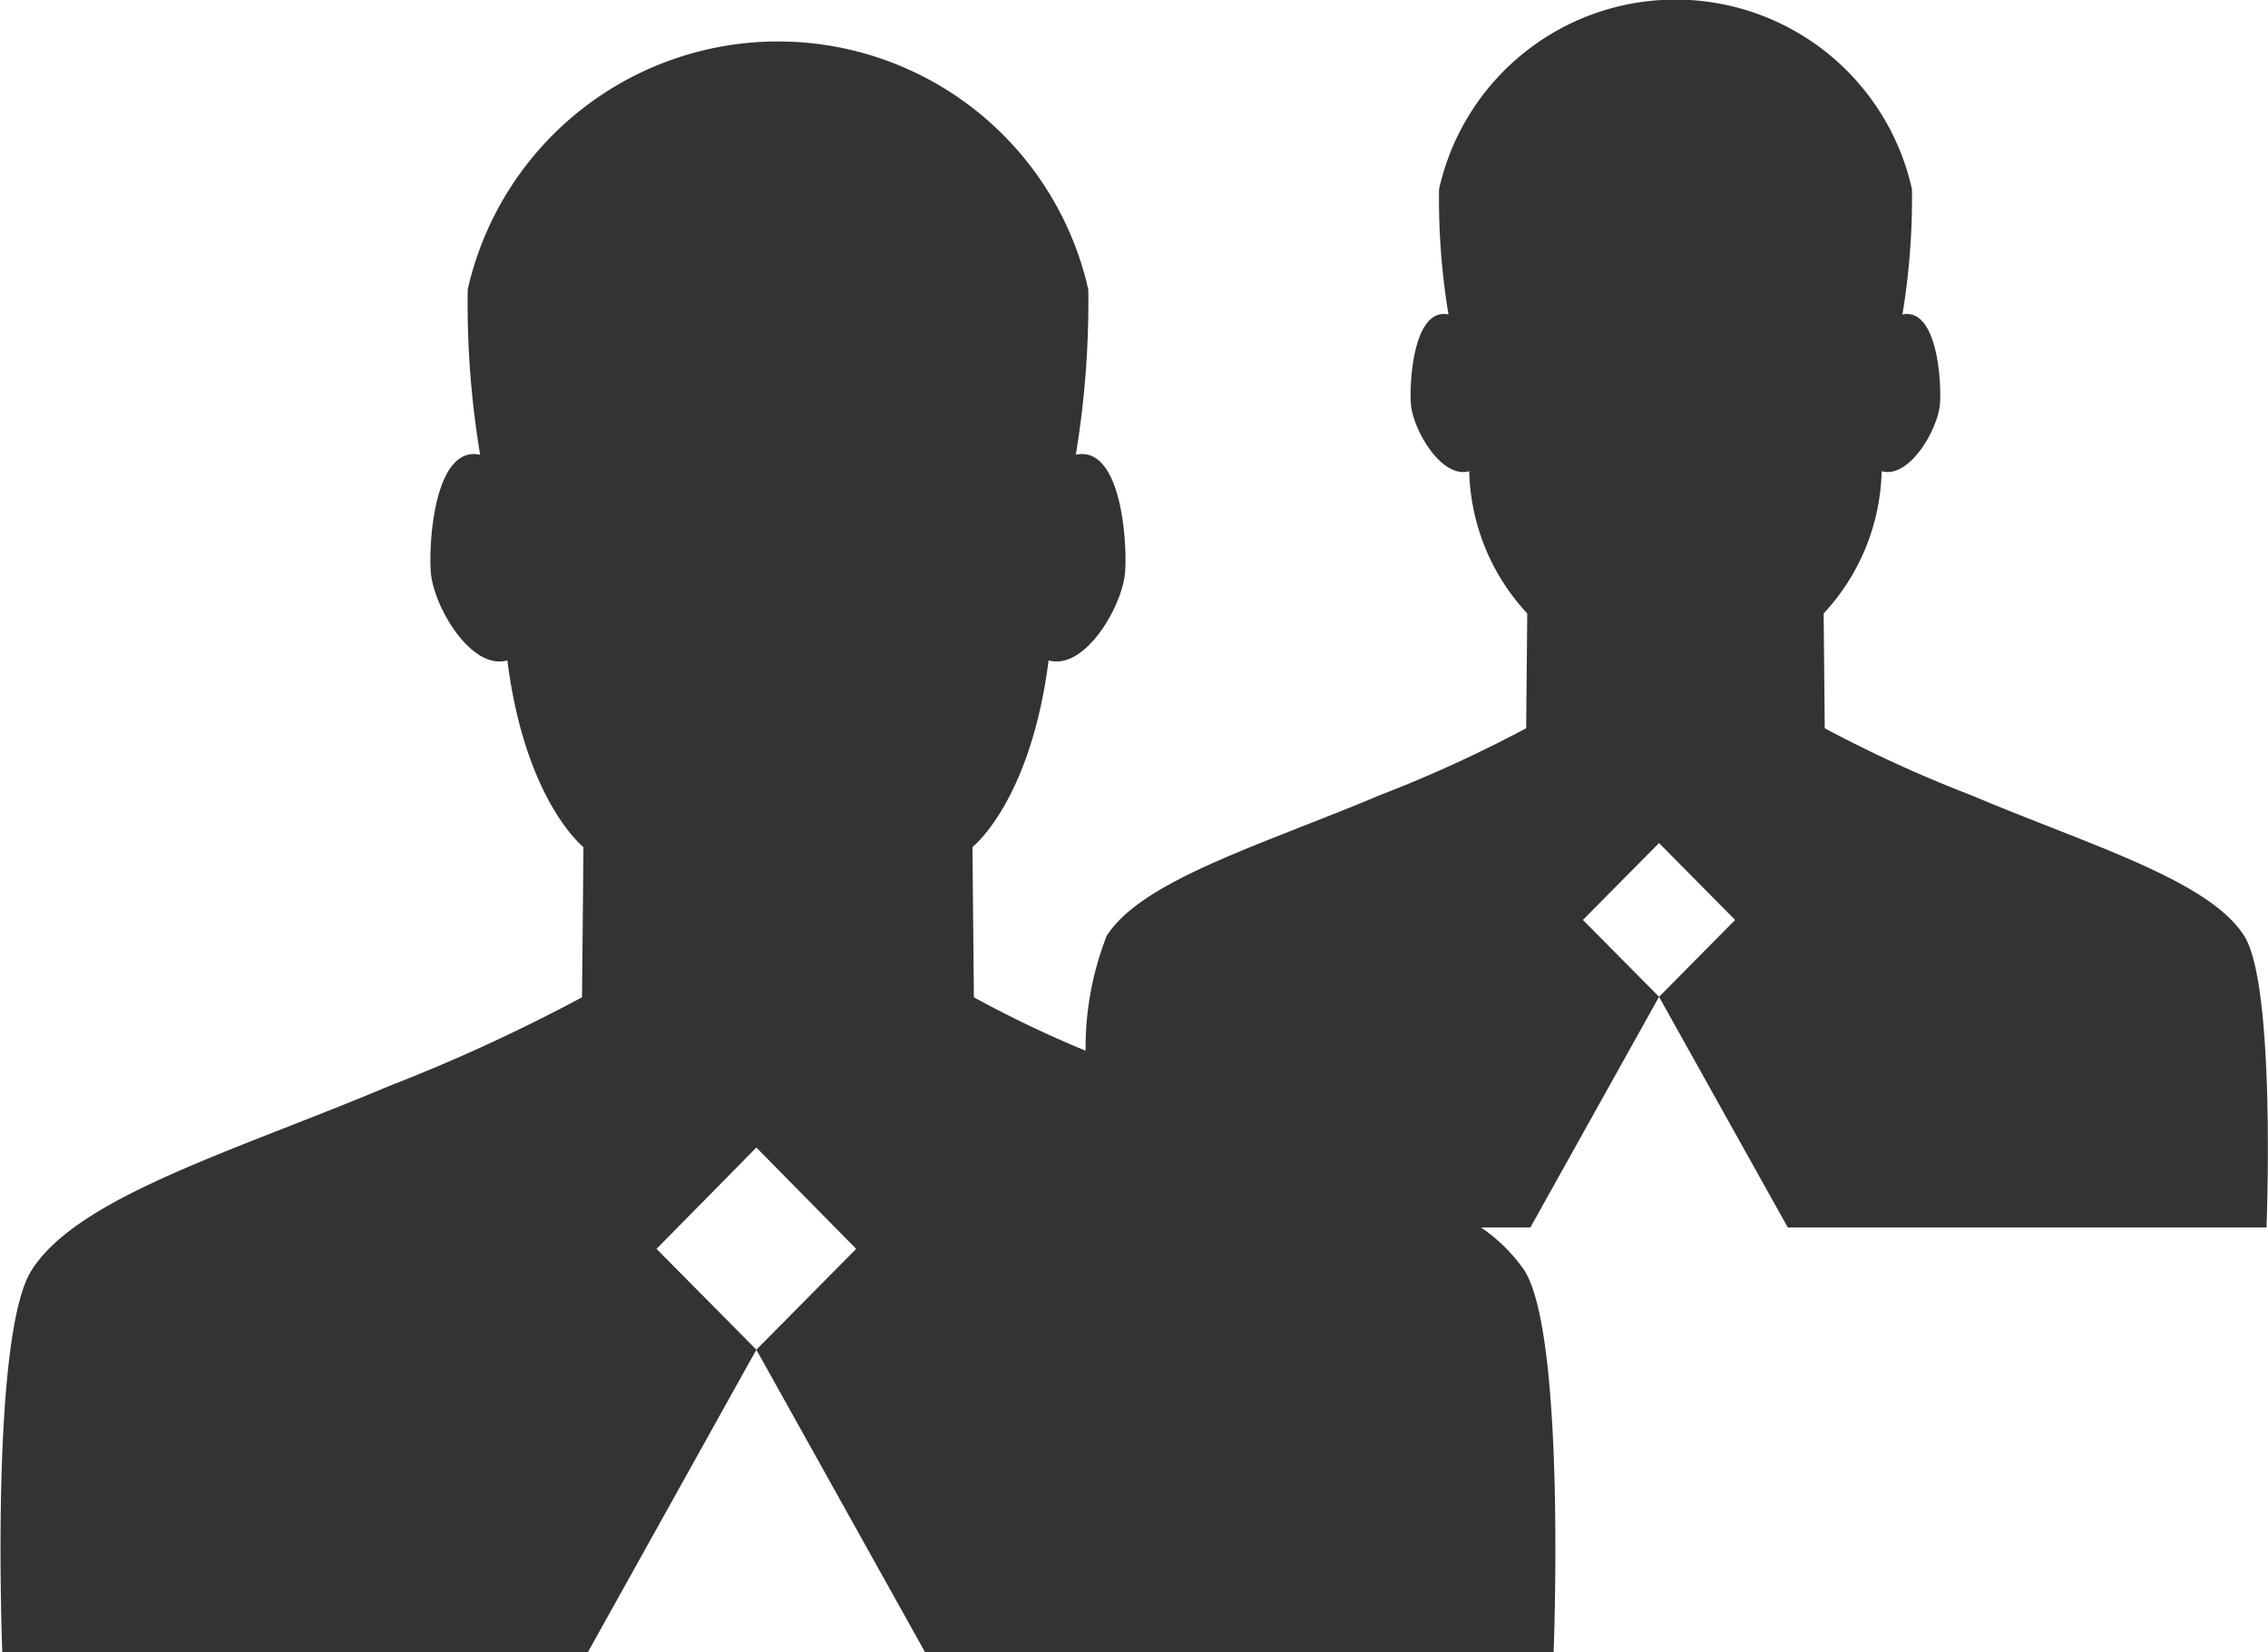 <svg xmlns="http://www.w3.org/2000/svg" width="45.437" height="33.1" viewBox="0 0 45.437 33.1">
<defs>
    <style>
      .cls-1 {
        fill: #333;
        fill-rule: evenodd;
      }
    </style>
  </defs>
  <path id="dodatkowe-korzysci.svg" class="cls-1" d="M996.345,1481.12h-9.591l-2.579-4.62-2.577,4.62h-0.991a3.373,3.373,0,0,1,.87.86c0.838,1.32.586,7.66,0.586,7.66H969.476l-3.385-6.07-3.381,6.07H950.984s-0.252-6.34.586-7.66c0.934-1.48,4.074-2.39,7.183-3.7a34.929,34.929,0,0,0,3.845-1.77l0.029-3.01s-1.164-.91-1.525-3.74c-0.729.21-1.494-1.1-1.535-1.79-0.041-.67.1-2.52,0.99-2.33a18.513,18.513,0,0,1-.249-3.31,6.373,6.373,0,0,1,12.433,0,18.826,18.826,0,0,1-.25,3.31c0.889-.19,1.03,1.66.989,2.33-0.041.69-.806,2-1.534,1.79-0.362,2.83-1.526,3.74-1.526,3.74l0.029,3.01a22.564,22.564,0,0,0,2.238,1.07,6.15,6.15,0,0,1,.422-2.3c0.712-1.12,3.105-1.82,5.474-2.82a26.225,26.225,0,0,0,2.93-1.34l0.022-2.3a4.331,4.331,0,0,1-1.163-2.85c-0.555.16-1.137-.84-1.169-1.36s0.076-1.92.754-1.78a14.071,14.071,0,0,1-.189-2.51,4.853,4.853,0,0,1,9.474,0,14.213,14.213,0,0,1-.191,2.51c0.678-.14.785,1.27,0.753,1.78s-0.613,1.52-1.169,1.36a4.328,4.328,0,0,1-1.162,2.85l0.022,2.3a26.225,26.225,0,0,0,2.93,1.34c2.368,1,4.762,1.7,5.474,2.82C996.537,1476.29,996.345,1481.12,996.345,1481.12Zm-30.254-1.6-2,2.03,2,2.02,2-2.02Zm18.084-6.1-1.525,1.54,1.526,1.54,1.524-1.54Z" transform="translate(-950.938 -1456.53)"/>
</svg>
